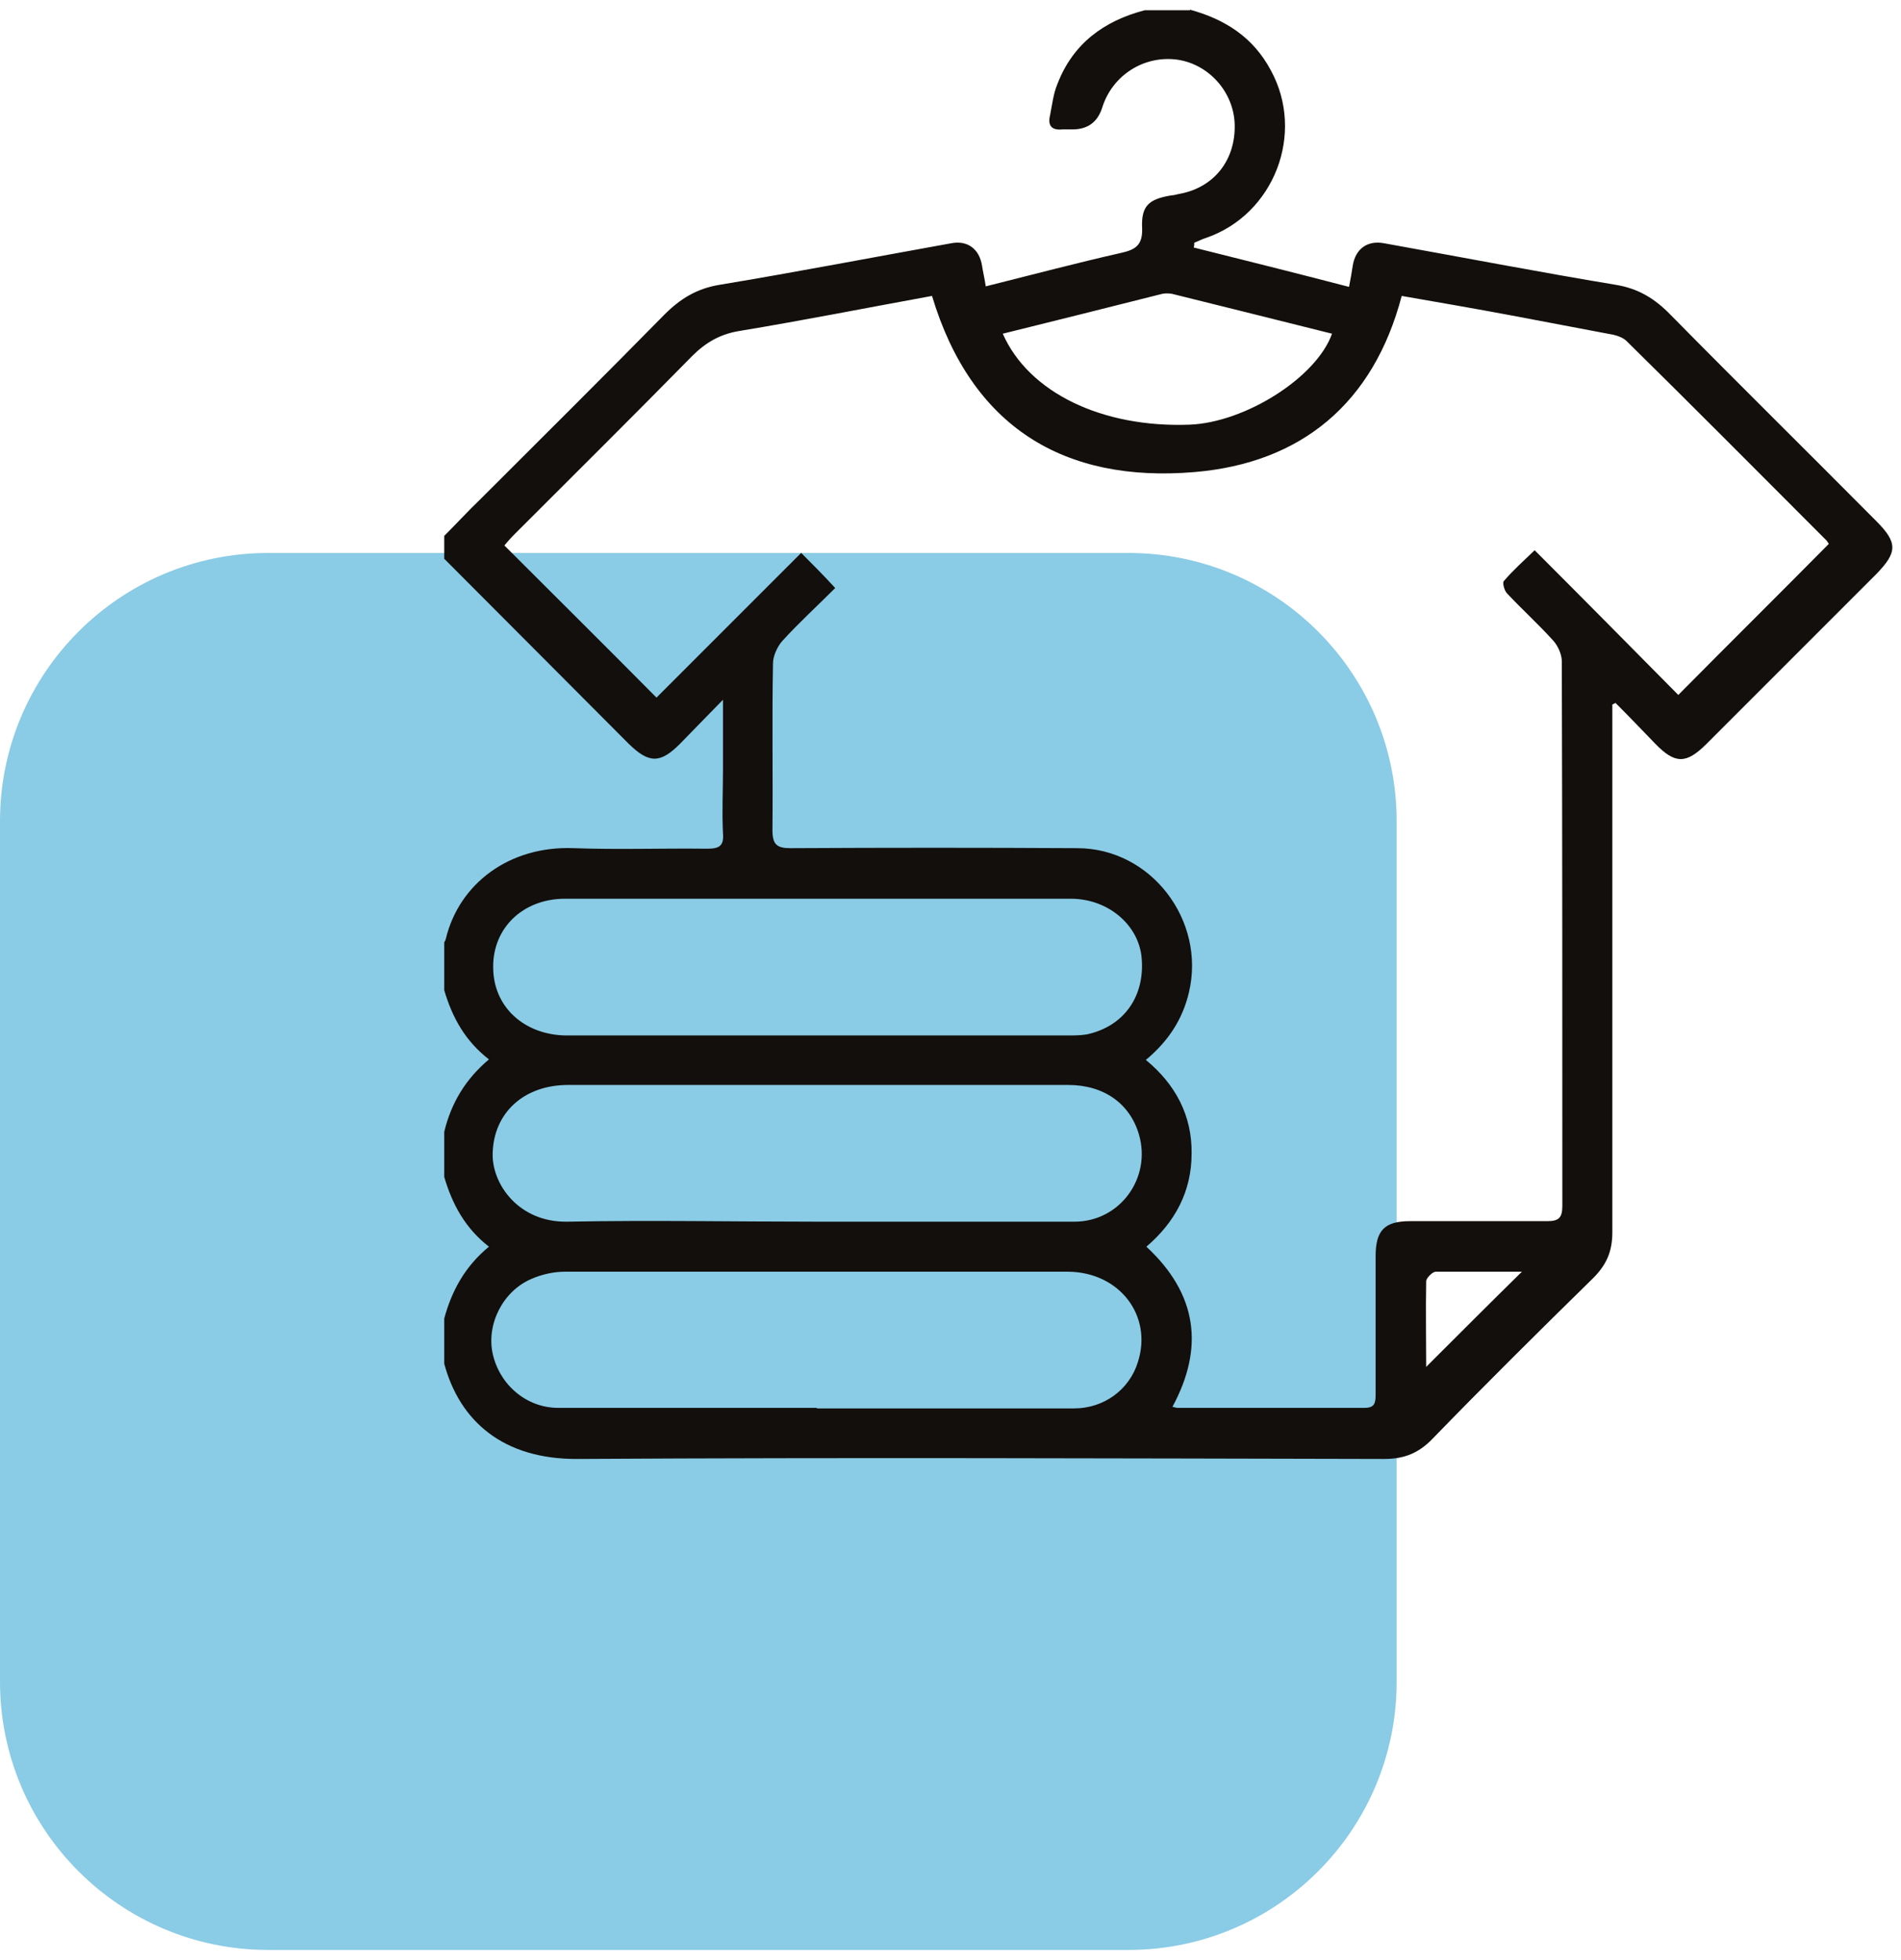 <svg width="98" height="101" viewBox="0 0 98 101" fill="none" xmlns="http://www.w3.org/2000/svg">
<g id="Group 1953381">
<path id="Vector" d="M58.172 28.5H13.828C6.191 28.5 0 34.691 0 42.328V86.672C0 94.309 6.191 100.5 13.828 100.5H58.172C65.809 100.5 72 94.309 72 86.672V42.328C72 34.691 65.809 28.5 58.172 28.5Z" fill="#8ACBE5"/>
<path id="Vector_2" d="M61.346 0.5C63.156 0.994 64.61 1.926 65.514 3.626C67.297 6.889 65.679 11.057 62.169 12.264C61.977 12.319 61.785 12.428 61.566 12.51C61.566 12.593 61.566 12.675 61.538 12.757C64.171 13.415 66.803 14.073 69.545 14.786C69.628 14.375 69.683 14.046 69.737 13.69C69.874 12.839 70.478 12.373 71.355 12.538C75.331 13.251 79.307 14.018 83.283 14.677C84.462 14.869 85.312 15.39 86.135 16.24C89.645 19.804 93.21 23.314 96.72 26.852C97.844 27.976 97.816 28.469 96.72 29.594C93.813 32.5 90.879 35.434 87.972 38.341C86.93 39.383 86.355 39.383 85.34 38.341C84.654 37.628 83.969 36.915 83.283 36.23C83.228 36.257 83.174 36.284 83.119 36.312C83.119 36.559 83.119 36.833 83.119 37.08C83.119 45.882 83.119 54.711 83.119 63.513C83.119 64.501 82.817 65.186 82.132 65.872C79.335 68.614 76.565 71.356 73.85 74.153C73.138 74.893 72.397 75.195 71.355 75.195C57.508 75.167 43.633 75.112 29.785 75.195C25.946 75.222 23.698 73.248 22.902 70.286V67.956C23.286 66.53 23.972 65.268 25.206 64.254C23.972 63.294 23.314 62.06 22.902 60.662V58.331C23.259 56.85 23.999 55.616 25.206 54.602C23.972 53.642 23.314 52.435 22.902 51.037C22.902 50.214 22.902 49.392 22.902 48.569C22.93 48.514 22.985 48.432 22.985 48.377C23.67 45.553 26.248 43.578 29.593 43.715C31.869 43.798 34.145 43.715 36.448 43.743C37.079 43.743 37.326 43.606 37.271 42.948C37.216 41.851 37.271 40.754 37.271 39.685C37.271 38.56 37.271 37.436 37.271 36.065C36.421 36.943 35.735 37.628 35.05 38.341C34.035 39.355 33.459 39.355 32.417 38.341C29.237 35.16 26.083 31.979 22.902 28.799C22.902 28.415 22.902 28.031 22.902 27.619C23.533 26.989 24.136 26.331 24.794 25.7C27.948 22.547 31.129 19.393 34.255 16.212C35.077 15.39 35.927 14.869 37.106 14.677C41.082 14.018 45.059 13.251 49.035 12.538C49.885 12.373 50.488 12.839 50.625 13.69C50.68 14.046 50.762 14.375 50.817 14.759C53.23 14.156 55.506 13.552 57.809 13.031C58.55 12.867 58.906 12.62 58.879 11.77C58.824 10.618 59.208 10.262 60.387 10.07C60.524 10.07 60.661 10.015 60.826 9.988C62.581 9.659 63.705 8.26 63.65 6.396C63.595 4.75 62.334 3.324 60.716 3.078C58.988 2.831 57.343 3.873 56.822 5.545C56.584 6.295 56.073 6.67 55.286 6.67C55.122 6.67 54.957 6.67 54.766 6.67C54.217 6.725 53.998 6.478 54.135 5.929C54.245 5.381 54.299 4.833 54.519 4.312C55.314 2.255 56.904 1.076 59.016 0.527H61.346V0.5ZM43.084 30.279C42.152 31.212 41.192 32.089 40.342 33.021C40.068 33.323 39.849 33.816 39.849 34.2C39.794 37.052 39.849 39.931 39.821 42.783C39.821 43.523 40.041 43.715 40.753 43.715C45.689 43.688 50.597 43.688 55.533 43.715C59.345 43.715 62.169 47.445 61.292 51.147C60.963 52.545 60.222 53.669 59.071 54.629C60.606 55.89 61.456 57.508 61.429 59.455C61.429 61.402 60.579 62.992 59.098 64.254C61.73 66.694 62.087 69.464 60.442 72.507C60.579 72.535 60.634 72.562 60.716 72.562C63.924 72.562 67.132 72.562 70.341 72.562C70.862 72.562 70.916 72.316 70.916 71.877C70.916 69.491 70.916 67.106 70.916 64.747C70.916 63.404 71.383 62.938 72.699 62.938C75.057 62.938 77.415 62.938 79.773 62.938C80.377 62.938 80.541 62.746 80.541 62.142C80.541 52.792 80.541 43.441 80.514 34.091C80.514 33.734 80.322 33.295 80.075 33.021C79.307 32.171 78.457 31.403 77.689 30.581C77.552 30.444 77.443 30.032 77.525 29.95C77.991 29.402 78.512 28.936 79.115 28.36C81.665 30.91 84.133 33.405 86.519 35.818C89.124 33.186 91.702 30.636 94.279 28.031C94.279 28.031 94.224 27.948 94.169 27.866C90.742 24.439 87.314 20.983 83.859 17.583C83.695 17.419 83.42 17.309 83.174 17.254C81.446 16.925 79.691 16.596 77.964 16.267C76.072 15.911 74.152 15.582 72.26 15.252C70.807 20.791 67.078 23.863 61.593 24.329C54.848 24.905 50.077 21.998 48.047 15.252C44.729 15.856 41.411 16.514 38.094 17.062C37.106 17.227 36.366 17.666 35.681 18.351C32.664 21.422 29.593 24.466 26.522 27.537C26.33 27.729 26.138 27.948 26.001 28.113C28.606 30.718 31.183 33.268 33.843 35.955C36.284 33.515 38.779 31.02 41.302 28.497C41.878 29.073 42.426 29.621 43.057 30.307L43.084 30.279ZM42.07 62.965C46.512 62.965 50.954 62.965 55.396 62.965C57.727 62.965 59.372 60.716 58.714 58.468C58.248 56.877 56.904 55.918 55.067 55.918C52.435 55.918 49.83 55.918 47.197 55.918C41.22 55.918 35.242 55.918 29.291 55.918C26.988 55.918 25.453 57.371 25.398 59.428C25.343 61.018 26.741 63.02 29.264 62.965C33.542 62.883 37.819 62.965 42.07 62.965ZM42.124 72.59C46.539 72.59 50.954 72.59 55.369 72.59C56.904 72.59 58.221 71.63 58.659 70.204C59.427 67.819 57.727 65.57 55.067 65.543C46.429 65.543 37.792 65.543 29.127 65.543C28.551 65.543 27.92 65.68 27.372 65.926C25.919 66.557 25.069 68.257 25.398 69.765C25.754 71.383 27.153 72.562 28.77 72.562C33.213 72.562 37.655 72.562 42.097 72.562L42.124 72.59ZM42.124 53.368C46.429 53.368 50.707 53.368 55.012 53.368C55.341 53.368 55.698 53.368 56.027 53.313C57.946 52.901 59.043 51.339 58.851 49.337C58.687 47.664 57.124 46.321 55.204 46.321C46.512 46.321 37.819 46.321 29.127 46.321C26.961 46.321 25.398 47.829 25.425 49.858C25.425 51.887 27.015 53.34 29.182 53.368C33.514 53.368 37.819 53.368 42.152 53.368H42.124ZM51.694 17.199C53.038 20.243 56.822 22.053 61.319 21.888C64.198 21.779 67.873 19.448 68.668 17.199C65.926 16.514 63.184 15.828 60.414 15.143C60.25 15.115 60.058 15.115 59.921 15.143C57.206 15.828 54.464 16.514 51.694 17.199ZM73.494 70.478C75.139 68.833 76.812 67.16 78.457 65.543C77.059 65.543 75.551 65.543 74.015 65.543C73.85 65.543 73.522 65.872 73.522 66.036C73.494 67.544 73.522 69.08 73.522 70.478H73.494Z" fill="#120F0C"/>
</g>
</svg>
